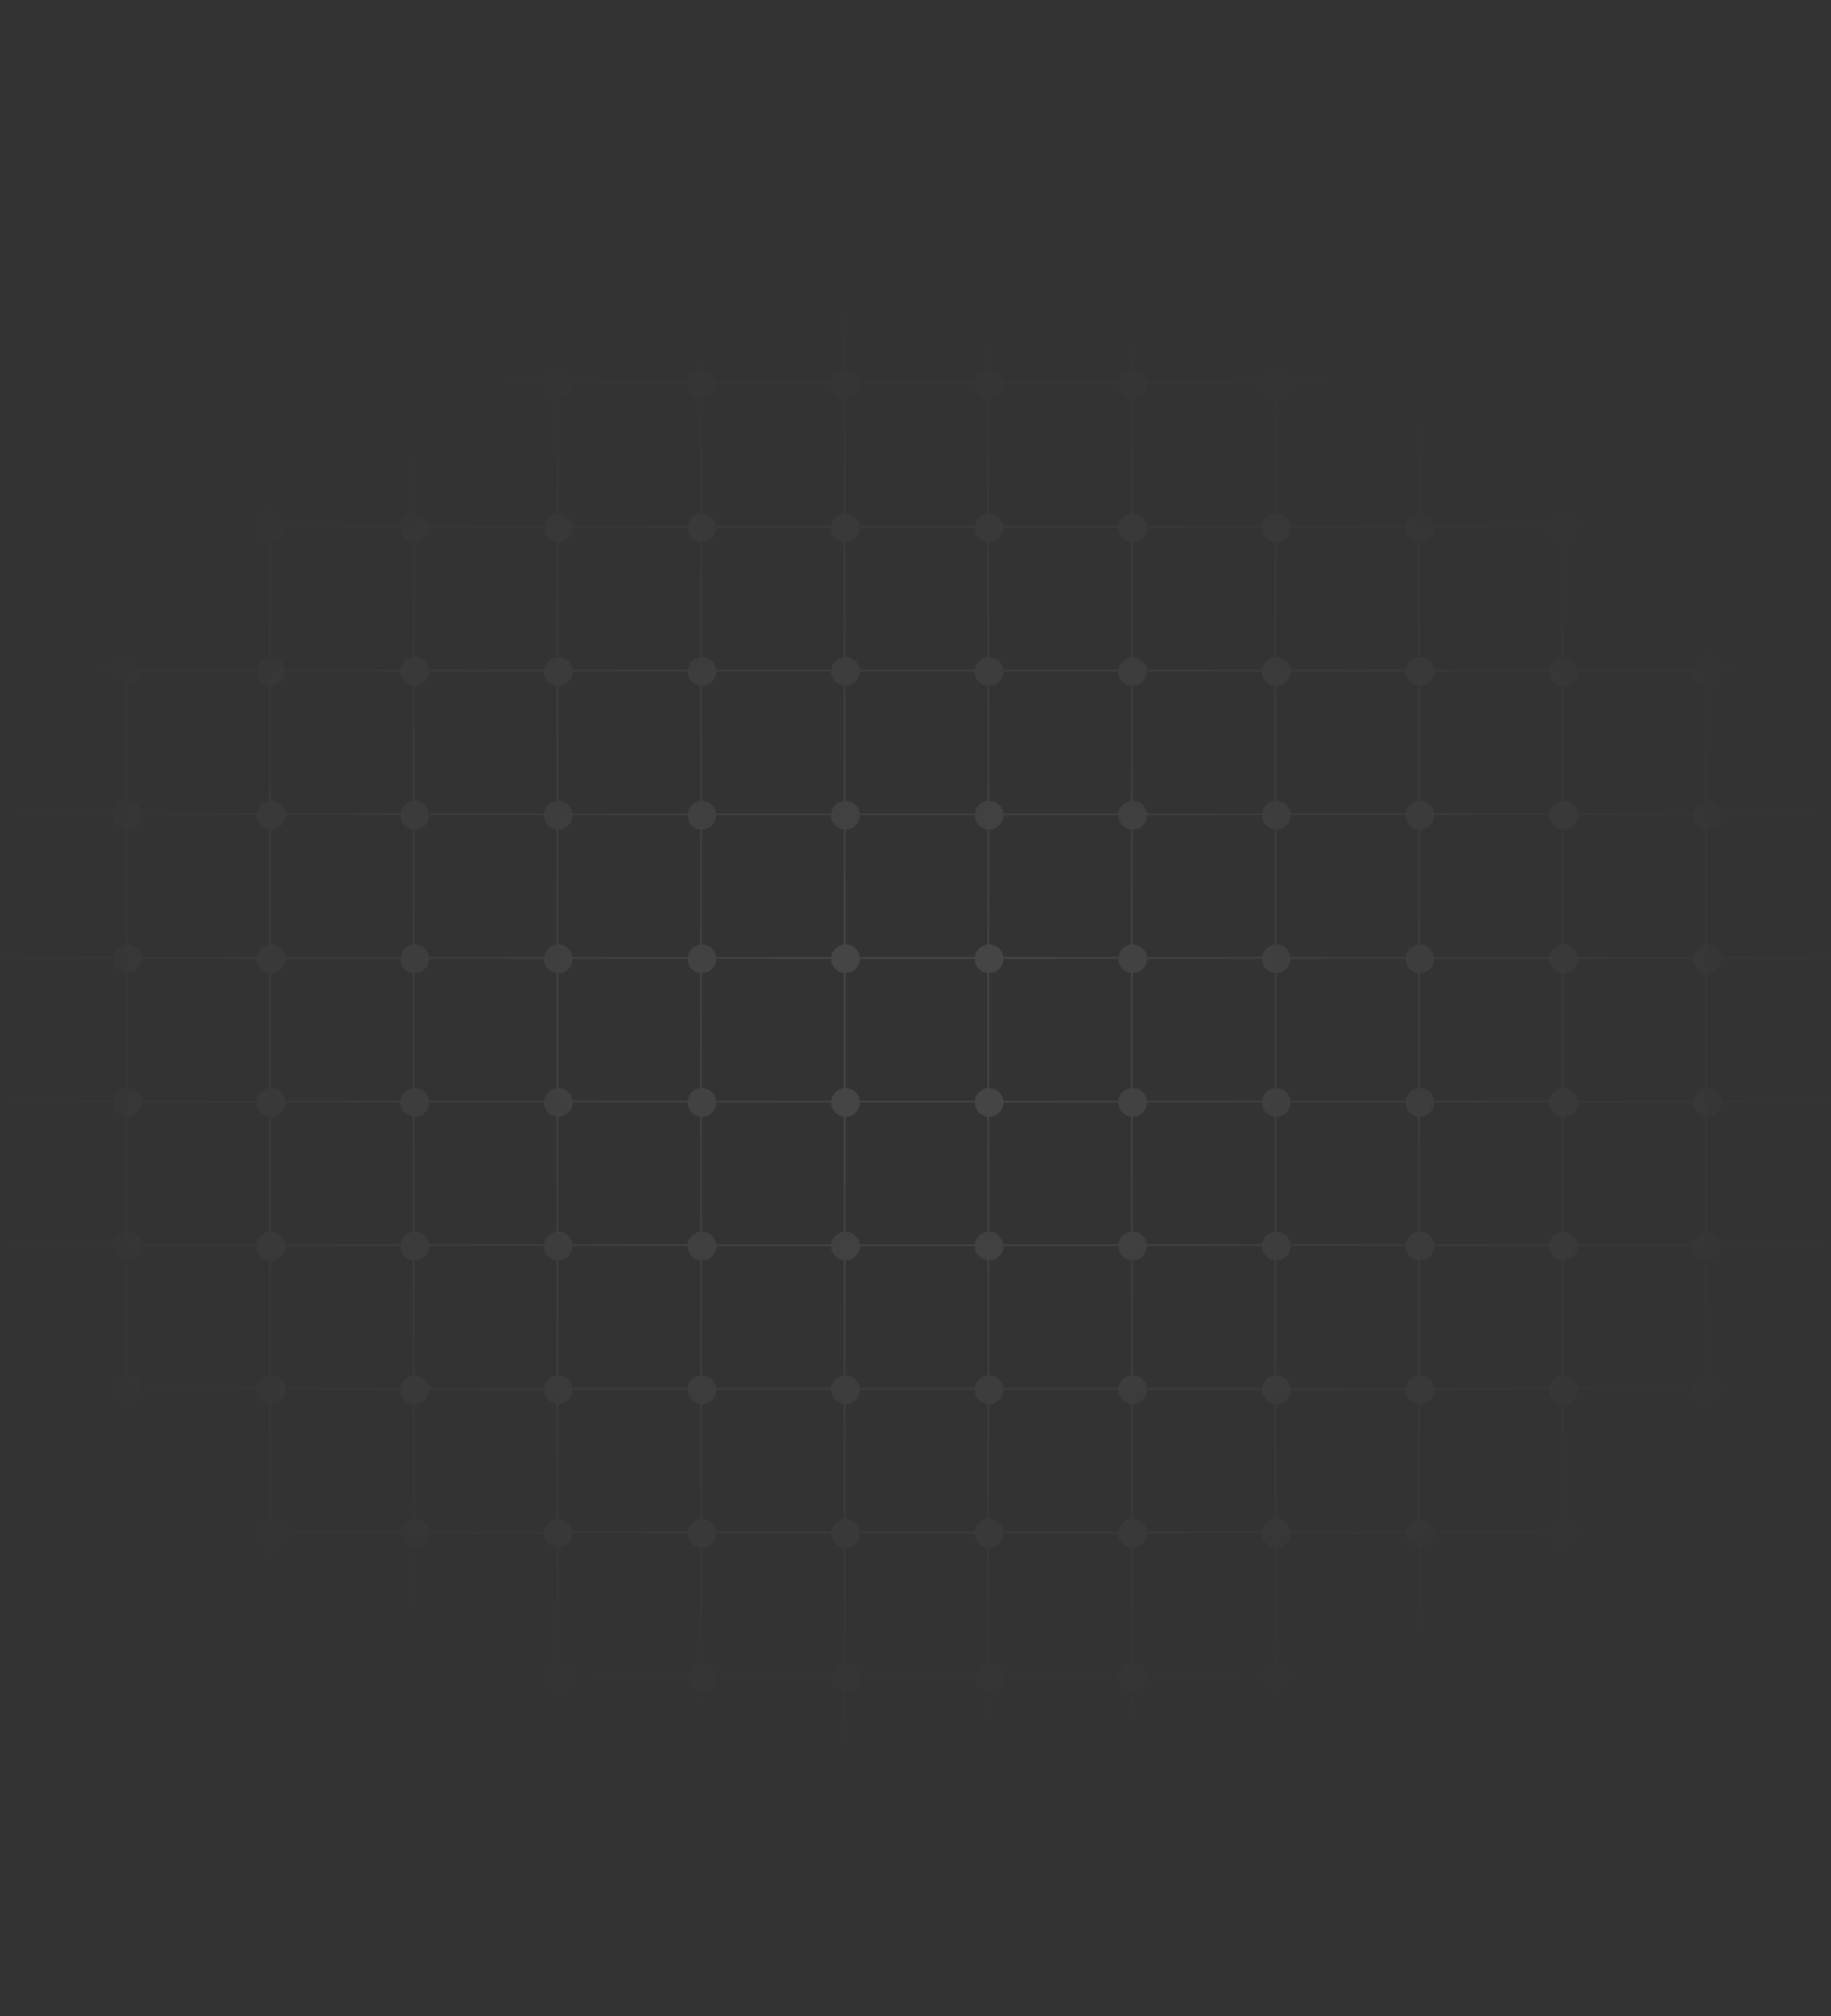 <?xml version="1.0" encoding="utf-8"?>
<svg xmlns="http://www.w3.org/2000/svg" fill="none" height="100%" overflow="visible" preserveAspectRatio="none" style="display: block;" viewBox="0 0 1020 1123" width="100%">
<rect x="0" y="0" width="1020" height="1123" fill="#333333" stroke="none"/>
<g id="Frame 1000002249" opacity="0.1">
<path d="M71 46C75.079 46 78.443 49.054 78.936 53H143.064C143.516 49.382 146.381 46.515 150 46.063V24H151V46C155.08 46 158.443 49.054 158.936 53H223.064C223.516 49.382 226.381 46.515 230 46.063V24H231V46C235.08 46 238.443 49.054 238.936 53H303.064C303.516 49.382 306.381 46.515 310 46.063V24H311V46C315.08 46 318.443 49.054 318.936 53H383.064C383.516 49.382 386.381 46.515 390 46.063V24H391V46C395.08 46 398.443 49.054 398.936 53H463.064C463.516 49.382 466.381 46.515 470 46.063V24H471V46C475.08 46 478.443 49.054 478.936 53H543.064C543.515 49.389 546.37 46.527 549.978 46.066V24H550.978V46C550.985 46 550.993 46 551 46C555.08 46 558.443 49.054 558.936 53H623.064C623.516 49.382 626.381 46.515 630 46.063V24H631V46C635.08 46 638.443 49.054 638.936 53H703.064C703.516 49.382 706.381 46.515 710 46.063V24H711V46C715.08 46 718.443 49.054 718.936 53H783.064C783.516 49.382 786.381 46.515 790 46.063V24H791V46C795.08 46 798.443 49.054 798.936 53H863.064C863.516 49.382 866.381 46.515 870 46.063V24H871V46C875.08 46 878.443 49.054 878.936 53H943.064C943.516 49.382 946.381 46.515 950 46.063V24H951V46C955.08 46 958.443 49.054 958.936 53H1020V54H959C959 58.418 955.418 62 951 62V126C955.08 126 958.443 129.054 958.936 133H1019V134H959C959 138.418 955.418 142 951 142V206C955.08 206 958.443 209.054 958.936 213H1020V214H959C959 218.418 955.418 222 951 222V286C955.08 286 958.443 289.054 958.936 293H1020V294H959C959 298.418 955.418 302 951 302V366C955.08 366 958.443 369.054 958.936 373H1020V374H959C959 378.418 955.418 382 951 382V446C955.08 446 958.443 449.054 958.936 453H1020V454H959C959 458.418 955.418 462 951 462V526C955.08 526 958.443 529.054 958.936 533H1020V534H959C959 538.418 955.418 542 951 542V606C955.08 606 958.443 609.054 958.936 613H1020V614H959C959 618.418 955.418 622 951 622V686C955.08 686 958.443 689.054 958.936 693H1019V694H959C959 698.418 955.418 702 951 702V766C955.08 766 958.443 769.054 958.936 773H1020V774H959C959 778.418 955.418 782 951 782V846C955.08 846 958.443 849.054 958.936 853H1020V854H959C959 858.418 955.418 862 951 862V926C955.08 926 958.443 929.054 958.936 933H1020V934H959C959 938.418 955.418 942 951 942V1006C955.08 1006 958.443 1009.05 958.936 1013H1020V1014H959C959 1018.42 955.418 1022 951 1022V1086C955.08 1086 958.443 1089.05 958.936 1093H1020V1094H959C959 1098.42 955.418 1102 951 1102V1123H950V1101.94C946.054 1101.44 943 1098.08 943 1094H879C879 1098.42 875.418 1102 871 1102V1123H870V1101.94C866.054 1101.44 863 1098.08 863 1094H799C799 1098.42 795.418 1102 791 1102V1123H790V1101.94C786.054 1101.44 783 1098.08 783 1094H719C719 1098.42 715.418 1102 711 1102V1123H710V1101.94C706.054 1101.44 703 1098.08 703 1094H639C639 1098.42 635.418 1102 631 1102V1123H630V1101.94C626.054 1101.44 623 1098.08 623 1094H559C559 1098.42 555.418 1102 551 1102V1123H550V1101.94C546.054 1101.44 543 1098.08 543 1094H479C479 1098.42 475.418 1102 471 1102V1123H470V1101.94C466.054 1101.44 463 1098.08 463 1094H399C399 1098.42 395.418 1102 391 1102V1123H390V1101.94C386.054 1101.44 383 1098.08 383 1094H319C319 1098.42 315.418 1102 311 1102V1123H310V1101.94C306.054 1101.44 303 1098.08 303 1094H239C239 1098.42 235.418 1102 231 1102C230.993 1102 230.985 1102 230.978 1102V1123H229.978V1101.93C226.042 1101.43 223 1098.07 223 1094H159C159 1098.42 155.418 1102 151 1102V1123H150V1101.94C146.054 1101.44 143 1098.08 143 1094H79C79 1098.42 75.418 1102 71 1102V1123H70V1101.94C66.054 1101.44 63 1098.08 63 1094H1V1093H63.065C63.516 1089.38 66.382 1086.51 70 1086.06V1021.94C66.054 1021.44 63 1018.08 63 1014H1V1013H63.065C63.516 1009.38 66.382 1006.51 70 1006.06V941.936C66.054 941.443 63 938.08 63 934H1V933H63.065C63.516 929.381 66.382 926.515 70 926.063V861.936C66.054 861.443 63 858.08 63 854H1V853H63.065C63.516 849.381 66.382 846.515 70 846.063V781.936C66.054 781.443 63 778.08 63 774H1V773H63.065C63.516 769.381 66.382 766.515 70 766.063V701.936C66.054 701.443 63 698.08 63 694H0V693H63.065C63.516 689.381 66.382 686.515 70 686.063V621.936C66.054 621.443 63 618.08 63 614H1V613H63.065C63.516 609.381 66.382 606.515 70 606.063V541.936C66.054 541.443 63 538.08 63 534H1V533H63.065C63.516 529.381 66.382 526.515 70 526.063V461.936C66.054 461.443 63 458.08 63 454H1V453H63.065C63.516 449.381 66.382 446.515 70 446.063V381.936C66.054 381.443 63 378.08 63 374H1V373H63.065C63.516 369.381 66.382 366.515 70 366.063V301.936C66.054 301.443 63 298.08 63 294H1V293H63.065C63.516 289.381 66.382 286.515 70 286.063V221.936C66.054 221.443 63 218.08 63 214H1V213H63.065C63.516 209.381 66.382 206.515 70 206.063V141.936C66.054 141.443 63 138.08 63 134H0V133H63.065C63.516 129.381 66.382 126.515 70 126.063V61.935C66.054 61.443 63 58.08 63 54H1V53H63.065C63.516 49.382 66.382 46.515 70 46.063V24H71V46ZM79 1014C79 1018.42 75.418 1022 71 1022V1086C75.079 1086 78.443 1089.05 78.936 1093H143.064C143.516 1089.38 146.381 1086.51 150 1086.06V1021.94C146.054 1021.44 143 1018.08 143 1014H79ZM159 1014C159 1018.42 155.418 1022 151 1022V1086C155.08 1086 158.443 1089.05 158.936 1093H223.064C223.515 1089.39 226.37 1086.53 229.978 1086.07V1021.93C226.042 1021.43 223 1018.07 223 1014H159ZM239 1014C239 1018.42 235.418 1022 231 1022C230.993 1022 230.985 1022 230.978 1022V1086C230.985 1086 230.993 1086 231 1086C235.08 1086 238.443 1089.05 238.936 1093H303.064C303.516 1089.38 306.381 1086.51 310 1086.06V1021.94C306.054 1021.44 303 1018.08 303 1014H239ZM319 1014C319 1018.42 315.418 1022 311 1022V1086C315.08 1086 318.443 1089.05 318.936 1093H383.064C383.516 1089.38 386.381 1086.51 390 1086.06V1021.94C386.054 1021.44 383 1018.08 383 1014H319ZM399 1014C399 1018.42 395.418 1022 391 1022V1086C395.08 1086 398.443 1089.05 398.936 1093H463.064C463.516 1089.38 466.381 1086.51 470 1086.06V1021.94C466.054 1021.44 463 1018.08 463 1014H399ZM479 1014C479 1018.42 475.418 1022 471 1022V1086C475.08 1086 478.443 1089.05 478.936 1093H543.064C543.516 1089.38 546.381 1086.51 550 1086.06V1021.94C546.054 1021.44 543 1018.08 543 1014H479ZM559 1014C559 1018.42 555.418 1022 551 1022V1086C555.08 1086 558.443 1089.05 558.936 1093H623.064C623.516 1089.38 626.381 1086.51 630 1086.06V1021.94C626.054 1021.44 623 1018.08 623 1014H559ZM639 1014C639 1018.42 635.418 1022 631 1022V1086C635.08 1086 638.443 1089.05 638.936 1093H703.064C703.516 1089.38 706.381 1086.51 710 1086.06V1021.94C706.054 1021.44 703 1018.08 703 1014H639ZM719 1014C719 1018.42 715.418 1022 711 1022V1086C715.08 1086 718.443 1089.05 718.936 1093H783.064C783.516 1089.38 786.381 1086.51 790 1086.06V1021.94C786.054 1021.44 783 1018.08 783 1014H719ZM799 1014C799 1018.42 795.418 1022 791 1022V1086C795.08 1086 798.443 1089.05 798.936 1093H863.064C863.516 1089.38 866.381 1086.51 870 1086.06V1021.94C866.054 1021.44 863 1018.08 863 1014H799ZM879 1014C879 1018.42 875.418 1022 871 1022V1086C875.08 1086 878.443 1089.05 878.936 1093H943.064C943.516 1089.38 946.381 1086.51 950 1086.06V1021.94C946.054 1021.44 943 1018.08 943 1014H879ZM79 934C79 938.418 75.418 942 71 942V1006C75.079 1006 78.443 1009.05 78.936 1013H143.064C143.516 1009.38 146.381 1006.51 150 1006.06V941.936C146.054 941.443 143 938.08 143 934H79ZM159 934C159 938.418 155.418 942 151 942V1006C155.08 1006 158.443 1009.05 158.936 1013H223.064C223.515 1009.39 226.37 1006.53 229.978 1006.07V941.933C226.042 941.43 223 938.072 223 934H159ZM239 934C239 938.418 235.418 942 231 942C230.993 942 230.985 941.999 230.978 941.999V1006C230.985 1006 230.993 1006 231 1006C235.08 1006 238.443 1009.05 238.936 1013H303.064C303.516 1009.38 306.381 1006.51 310 1006.06V941.936C306.054 941.443 303 938.08 303 934H239ZM319 934C319 938.418 315.418 942 311 942V1006C315.08 1006 318.443 1009.05 318.936 1013H383.064C383.516 1009.38 386.381 1006.51 390 1006.06V941.936C386.054 941.443 383 938.08 383 934H319ZM399 934C399 938.418 395.418 942 391 942V1006C395.08 1006 398.443 1009.05 398.936 1013H463.064C463.516 1009.38 466.381 1006.51 470 1006.06V941.936C466.054 941.443 463 938.08 463 934H399ZM479 934C479 938.418 475.418 942 471 942V1006C475.08 1006 478.443 1009.05 478.936 1013H543.064C543.516 1009.38 546.381 1006.51 550 1006.06V941.936C546.054 941.443 543 938.08 543 934H479ZM559 934C559 938.418 555.418 942 551 942V1006C555.08 1006 558.443 1009.05 558.936 1013H623.064C623.516 1009.38 626.381 1006.51 630 1006.06V941.936C626.054 941.443 623 938.08 623 934H559ZM639 934C639 938.418 635.418 942 631 942V1006C635.08 1006 638.443 1009.05 638.936 1013H703.064C703.516 1009.38 706.381 1006.51 710 1006.06V941.936C706.054 941.443 703 938.08 703 934H639ZM719 934C719 938.418 715.418 942 711 942V1006C715.08 1006 718.443 1009.05 718.936 1013H783.064C783.516 1009.38 786.381 1006.51 790 1006.06V941.936C786.054 941.443 783 938.08 783 934H719ZM799 934C799 938.418 795.418 942 791 942V1006C795.08 1006 798.443 1009.05 798.936 1013H863.064C863.516 1009.38 866.381 1006.51 870 1006.06V941.936C866.054 941.443 863 938.08 863 934H799ZM879 934C879 938.418 875.418 942 871 942V1006C875.08 1006 878.443 1009.05 878.936 1013H943.064C943.516 1009.38 946.381 1006.51 950 1006.06V941.936C946.054 941.443 943 938.08 943 934H879ZM79 854C79 858.418 75.418 862 71 862V926C75.079 926 78.443 929.054 78.936 933H143.064C143.516 929.381 146.381 926.515 150 926.063V861.936C146.054 861.443 143 858.08 143 854H79ZM159 854C159 858.418 155.418 862 151 862V926C155.08 926 158.443 929.054 158.936 933H223.064C223.515 929.389 226.37 926.527 229.978 926.066V861.933C226.042 861.43 223 858.072 223 854H159ZM239 854C239 858.418 235.418 862 231 862C230.993 862 230.985 861.999 230.978 861.999V926C230.985 926 230.993 926 231 926C235.08 926 238.443 929.054 238.936 933H303.064C303.516 929.381 306.381 926.515 310 926.063V861.936C306.054 861.443 303 858.08 303 854H239ZM319 854C319 858.418 315.418 862 311 862V926C315.08 926 318.443 929.054 318.936 933H383.064C383.516 929.381 386.381 926.515 390 926.063V861.936C386.054 861.443 383 858.08 383 854H319ZM399 854C399 858.418 395.418 862 391 862V926C395.08 926 398.443 929.054 398.936 933H463.064C463.516 929.381 466.381 926.515 470 926.063V861.936C466.054 861.443 463 858.08 463 854H399ZM479 854C479 858.418 475.418 862 471 862V926C475.08 926 478.443 929.054 478.936 933H543.064C543.516 929.381 546.381 926.515 550 926.063V861.936C546.054 861.443 543 858.08 543 854H479ZM559 854C559 858.418 555.418 862 551 862V926C555.08 926 558.443 929.054 558.936 933H623.064C623.516 929.381 626.381 926.515 630 926.063V861.936C626.054 861.443 623 858.08 623 854H559ZM639 854C639 858.418 635.418 862 631 862V926C635.08 926 638.443 929.054 638.936 933H703.064C703.516 929.381 706.381 926.515 710 926.063V861.936C706.054 861.443 703 858.08 703 854H639ZM719 854C719 858.418 715.418 862 711 862V926C715.08 926 718.443 929.054 718.936 933H783.064C783.516 929.381 786.381 926.515 790 926.063V861.936C786.054 861.443 783 858.08 783 854H719ZM799 854C799 858.418 795.418 862 791 862V926C795.08 926 798.443 929.054 798.936 933H863.064C863.516 929.381 866.381 926.515 870 926.063V861.936C866.054 861.443 863 858.08 863 854H799ZM879 854C879 858.418 875.418 862 871 862V926C875.08 926 878.443 929.054 878.936 933H943.064C943.516 929.381 946.381 926.515 950 926.063V861.936C946.054 861.443 943 858.08 943 854H879ZM79 774C79 778.418 75.418 782 71 782V846C75.079 846 78.443 849.054 78.936 853H143.064C143.516 849.381 146.381 846.515 150 846.063V781.936C146.054 781.443 143 778.08 143 774H79ZM159 774C159 778.418 155.418 782 151 782V846C155.08 846 158.443 849.054 158.936 853H223.064C223.515 849.389 226.37 846.527 229.978 846.066V781.933C226.042 781.43 223 778.072 223 774H159ZM239 774C239 778.418 235.418 782 231 782C230.993 782 230.985 781.999 230.978 781.999V846C230.985 846 230.993 846 231 846C235.08 846 238.443 849.054 238.936 853H303.064C303.516 849.381 306.381 846.515 310 846.063V781.936C306.054 781.443 303 778.08 303 774H239ZM319 774C319 778.418 315.418 782 311 782V846C315.08 846 318.443 849.054 318.936 853H383.064C383.516 849.381 386.381 846.515 390 846.063V781.936C386.054 781.443 383 778.08 383 774H319ZM399 774C399 778.418 395.418 782 391 782V846C395.08 846 398.443 849.054 398.936 853H463.064C463.516 849.381 466.381 846.515 470 846.063V781.936C466.054 781.443 463 778.08 463 774H399ZM479 774C479 778.418 475.418 782 471 782V846C475.08 846 478.443 849.054 478.936 853H543.064C543.516 849.381 546.381 846.515 550 846.063V781.936C546.054 781.443 543 778.08 543 774H479ZM559 774C559 778.418 555.418 782 551 782V846C555.08 846 558.443 849.054 558.936 853H623.064C623.516 849.381 626.381 846.515 630 846.063V781.936C626.054 781.443 623 778.08 623 774H559ZM639 774C639 778.418 635.418 782 631 782V846C635.08 846 638.443 849.054 638.936 853H703.064C703.516 849.381 706.381 846.515 710 846.063V781.936C706.054 781.443 703 778.08 703 774H639ZM719 774C719 778.418 715.418 782 711 782V846C715.08 846 718.443 849.054 718.936 853H783.064C783.516 849.381 786.381 846.515 790 846.063V781.936C786.054 781.443 783 778.08 783 774H719ZM799 774C799 778.418 795.418 782 791 782V846C795.08 846 798.443 849.054 798.936 853H863.064C863.516 849.381 866.381 846.515 870 846.063V781.936C866.054 781.443 863 778.08 863 774H799ZM879 774C879 778.418 875.418 782 871 782V846C875.08 846 878.443 849.054 878.936 853H943.064C943.516 849.381 946.381 846.515 950 846.063V781.936C946.054 781.443 943 778.08 943 774H879ZM79 694C79 698.418 75.418 702 71 702V766C75.079 766 78.443 769.054 78.936 773H143.064C143.516 769.381 146.381 766.515 150 766.063V701.936C146.054 701.443 143 698.08 143 694H79ZM159 694C159 698.418 155.418 702 151 702V766C155.08 766 158.443 769.054 158.936 773H223.064C223.515 769.389 226.37 766.527 229.978 766.066V701.933C226.042 701.43 223 698.072 223 694H159ZM239 694C239 698.418 235.418 702 231 702C230.993 702 230.985 701.999 230.978 701.999V766C230.985 766 230.993 766 231 766C235.08 766 238.443 769.054 238.936 773H303.064C303.516 769.381 306.381 766.515 310 766.063V701.936C306.054 701.443 303 698.08 303 694H239ZM319 694C319 698.418 315.418 702 311 702V766C315.08 766 318.443 769.054 318.936 773H383.064C383.516 769.381 386.381 766.515 390 766.063V701.936C386.054 701.443 383 698.08 383 694H319ZM399 694C399 698.418 395.418 702 391 702V766C395.08 766 398.443 769.054 398.936 773H463.064C463.516 769.381 466.381 766.515 470 766.063V701.936C466.054 701.443 463 698.08 463 694H399ZM479 694C479 698.418 475.418 702 471 702V766C475.08 766 478.443 769.054 478.936 773H543.064C543.516 769.381 546.381 766.515 550 766.063V701.936C546.054 701.443 543 698.08 543 694H479ZM559 694C559 698.418 555.418 702 551 702V766C555.08 766 558.443 769.054 558.936 773H623.064C623.516 769.381 626.381 766.515 630 766.063V701.936C626.054 701.443 623 698.08 623 694H559ZM639 694C639 698.418 635.418 702 631 702V766C635.08 766 638.443 769.054 638.936 773H703.064C703.516 769.381 706.381 766.515 710 766.063V701.936C706.054 701.443 703 698.08 703 694H639ZM719 694C719 698.418 715.418 702 711 702V766C715.08 766 718.443 769.054 718.936 773H783.064C783.516 769.381 786.381 766.515 790 766.063V701.936C786.054 701.443 783 698.08 783 694H719ZM799 694C799 698.418 795.418 702 791 702V766C795.08 766 798.443 769.054 798.936 773H863.064C863.516 769.381 866.381 766.515 870 766.063V701.936C866.054 701.443 863 698.08 863 694H799ZM879 694C879 698.418 875.418 702 871 702V766C875.08 766 878.443 769.054 878.936 773H943.064C943.516 769.381 946.381 766.515 950 766.063V701.936C946.054 701.443 943 698.08 943 694H879ZM79 614C79 618.418 75.418 622 71 622V686C75.079 686 78.443 689.054 78.936 693H143.064C143.516 689.381 146.381 686.515 150 686.063V621.936C146.054 621.443 143 618.08 143 614H79ZM159 614C159 618.418 155.418 622 151 622V686C155.08 686 158.443 689.054 158.936 693H223.064C223.515 689.389 226.37 686.527 229.978 686.066V621.933C226.042 621.43 223 618.072 223 614H159ZM239 614C239 618.418 235.418 622 231 622C230.993 622 230.985 621.999 230.978 621.999V686C230.985 686 230.993 686 231 686C235.08 686 238.443 689.054 238.936 693H303.064C303.516 689.381 306.381 686.515 310 686.063V621.936C306.054 621.443 303 618.08 303 614H239ZM319 614C319 618.418 315.418 622 311 622V686C315.08 686 318.443 689.054 318.936 693H383.064C383.516 689.381 386.381 686.515 390 686.063V621.936C386.054 621.443 383 618.08 383 614H319ZM399 614C399 618.418 395.418 622 391 622V686C395.08 686 398.443 689.054 398.936 693H463.064C463.516 689.381 466.381 686.515 470 686.063V621.936C466.054 621.443 463 618.08 463 614H399ZM479 614C479 618.418 475.418 622 471 622V686C475.08 686 478.443 689.054 478.936 693H543.064C543.516 689.381 546.381 686.515 550 686.063V621.936C546.054 621.443 543 618.08 543 614H479ZM559 614C559 618.418 555.418 622 551 622V686C555.08 686 558.443 689.054 558.936 693H623.064C623.516 689.381 626.381 686.515 630 686.063V621.936C626.054 621.443 623 618.08 623 614H559ZM639 614C639 618.418 635.418 622 631 622V686C635.08 686 638.443 689.054 638.936 693H703.064C703.516 689.381 706.381 686.515 710 686.063V621.936C706.054 621.443 703 618.08 703 614H639ZM719 614C719 618.418 715.418 622 711 622V686C715.08 686 718.443 689.054 718.936 693H783.064C783.516 689.381 786.381 686.515 790 686.063V621.936C786.054 621.443 783 618.08 783 614H719ZM799 614C799 618.418 795.418 622 791 622V686C795.08 686 798.443 689.054 798.936 693H863.064C863.516 689.381 866.381 686.515 870 686.063V621.936C866.054 621.443 863 618.08 863 614H799ZM879 614C879 618.418 875.418 622 871 622V686C875.08 686 878.443 689.054 878.936 693H943.064C943.516 689.381 946.381 686.515 950 686.063V621.936C946.054 621.443 943 618.08 943 614H879ZM79 534C79 538.418 75.418 542 71 542V606C75.079 606 78.443 609.054 78.936 613H143.064C143.516 609.381 146.381 606.515 150 606.063V541.936C146.054 541.443 143 538.08 143 534H79ZM159 534C159 538.418 155.418 542 151 542V606C155.08 606 158.443 609.054 158.936 613H223.064C223.515 609.389 226.37 606.527 229.978 606.066V552H230V541.936C226.054 541.443 223 538.08 223 534H159ZM239 534C239 538.418 235.418 542 231 542V563H230.978V606C230.985 606 230.993 606 231 606C235.08 606 238.443 609.054 238.936 613H303.064C303.516 609.381 306.381 606.515 310 606.063V541.936C306.054 541.443 303 538.08 303 534H239ZM319 534C319 538.418 315.418 542 311 542V606C315.08 606 318.443 609.054 318.936 613H383.064C383.516 609.381 386.381 606.515 390 606.063V541.936C386.054 541.443 383 538.08 383 534H319ZM399 534C399 538.418 395.418 542 391 542V606C395.08 606 398.443 609.054 398.936 613H463.064C463.516 609.381 466.381 606.515 470 606.063V541.936C466.054 541.443 463 538.08 463 534H399ZM479 534C479 538.418 475.418 542 471 542V606C475.08 606 478.443 609.054 478.936 613H543.064C543.516 609.381 546.381 606.515 550 606.063V584L549.998 541.936C546.053 541.442 543 538.079 543 534H479ZM559 534C559 538.418 555.418 542 551 542L550.998 541.999L551 584V606C555.08 606 558.443 609.054 558.936 613H623.064C623.516 609.381 626.381 606.515 630 606.063V541.936C626.054 541.443 623 538.08 623 534H559ZM639 534C639 538.418 635.418 542 631 542V606C635.08 606 638.443 609.054 638.936 613H703.064C703.516 609.381 706.381 606.515 710 606.063V541.936C706.054 541.443 703 538.08 703 534H639ZM719 534C719 538.418 715.418 542 711 542V606C715.08 606 718.443 609.054 718.936 613H783.064C783.516 609.381 786.381 606.515 790 606.063V541.936C786.054 541.443 783 538.08 783 534H719ZM799 534C799 538.418 795.418 542 791 542V606C795.08 606 798.443 609.054 798.936 613H863.064C863.516 609.381 866.381 606.515 870 606.063V541.936C866.054 541.443 863 538.08 863 534H799ZM879 534C879 538.418 875.418 542 871 542V606C875.08 606 878.443 609.054 878.936 613H943.064C943.516 609.381 946.381 606.515 950 606.063V541.936C946.054 541.443 943 538.08 943 534H879ZM79 454C79 458.418 75.418 462 71 462V526C75.079 526 78.443 529.054 78.936 533H143.064C143.516 529.381 146.381 526.515 150 526.063V461.936C146.054 461.443 143 458.08 143 454H79ZM159 454C159 458.418 155.418 462 151 462V526C155.08 526 158.443 529.054 158.936 533H223.064C223.516 529.381 226.381 526.515 230 526.063V461.936C226.054 461.443 223 458.08 223 454H159ZM239 454C239 458.418 235.418 462 231 462V526C235.08 526 238.443 529.054 238.936 533H303.064C303.516 529.381 306.381 526.515 310 526.063V461.936C306.054 461.443 303 458.08 303 454H239ZM319 454C319 458.418 315.418 462 311 462V526C315.08 526 318.443 529.054 318.936 533H383.064C383.516 529.381 386.381 526.515 390 526.063V461.936C386.054 461.443 383 458.08 383 454H319ZM399 454C399 458.418 395.418 462 391 462V526C395.08 526 398.443 529.054 398.936 533H463.064C463.516 529.381 466.381 526.515 470 526.063V461.936C466.054 461.443 463 458.08 463 454H399ZM479 454C479 458.418 475.418 462 471 462V526C475.08 526 478.443 529.054 478.936 533H543.064C543.516 529.382 546.38 526.516 549.997 526.063L549.994 461.935C546.051 461.44 543 458.077 543 454H479ZM559 454C559 458.418 555.418 462 551 462C550.998 462 550.996 461.999 550.994 461.999L550.997 526H551C555.08 526 558.443 529.054 558.936 533H623.064C623.516 529.381 626.381 526.515 630 526.063V461.936C626.054 461.443 623 458.08 623 454H559ZM639 454C639 458.418 635.418 462 631 462V526C635.08 526 638.443 529.054 638.936 533H703.064C703.516 529.381 706.381 526.515 710 526.063V461.936C706.054 461.443 703 458.08 703 454H639ZM719 454C719 458.418 715.418 462 711 462V526C715.08 526 718.443 529.054 718.936 533H783.064C783.516 529.381 786.381 526.515 790 526.063V461.936C786.054 461.443 783 458.08 783 454H719ZM799 454C799 458.418 795.418 462 791 462V526C795.08 526 798.443 529.054 798.936 533H863.064C863.516 529.381 866.381 526.515 870 526.063V461.936C866.054 461.443 863 458.08 863 454H799ZM879 454C879 458.418 875.418 462 871 462V526C875.08 526 878.443 529.054 878.936 533H943.064C943.516 529.381 946.381 526.515 950 526.063V461.936C946.054 461.443 943 458.08 943 454H879ZM79 374C79 378.418 75.418 382 71 382V446C75.079 446 78.443 449.054 78.936 453H143.064C143.516 449.381 146.381 446.515 150 446.063V381.936C146.054 381.443 143 378.08 143 374H79ZM159 374C159 378.418 155.418 382 151 382V446C155.08 446 158.443 449.054 158.936 453H223.064C223.516 449.381 226.381 446.515 230 446.063V381.936C226.054 381.443 223 378.08 223 374H159ZM239 374C239 378.418 235.418 382 231 382V446C235.08 446 238.443 449.054 238.936 453H303.064C303.516 449.381 306.381 446.515 310 446.063V381.936C306.054 381.443 303 378.08 303 374H239ZM319 374C319 378.418 315.418 382 311 382V446C315.08 446 318.443 449.054 318.936 453H383.064C383.516 449.381 386.381 446.515 390 446.063V381.936C386.054 381.443 383 378.08 383 374H319ZM399 374C399 378.418 395.418 382 391 382V446C395.08 446 398.443 449.054 398.936 453H463.064C463.516 449.381 466.381 446.515 470 446.063V381.936C466.054 381.443 463 378.08 463 374H399ZM479 374C479 378.418 475.418 382 471 382V446C475.08 446 478.443 449.054 478.936 453H543.064C543.516 449.384 546.378 446.519 549.993 446.064L549.991 381.935C546.049 381.438 543 378.076 543 374H479ZM559 374C559 378.418 555.418 382 551 382C550.997 382 550.994 381.999 550.991 381.999L550.993 446C550.995 446 550.998 446 551 446C555.08 446 558.443 449.054 558.936 453H623.064C623.516 449.381 626.381 446.515 630 446.063V381.936C626.054 381.443 623 378.08 623 374H559ZM639 374C639 378.418 635.418 382 631 382V446C635.08 446 638.443 449.054 638.936 453H703.064C703.516 449.381 706.381 446.515 710 446.063V381.936C706.054 381.443 703 378.08 703 374H639ZM719 374C719 378.418 715.418 382 711 382V446C715.08 446 718.443 449.054 718.936 453H783.064C783.516 449.381 786.381 446.515 790 446.063V381.936C786.054 381.443 783 378.08 783 374H719ZM799 374C799 378.418 795.418 382 791 382V446C795.08 446 798.443 449.054 798.936 453H863.064C863.516 449.381 866.381 446.515 870 446.063V381.936C866.054 381.443 863 378.08 863 374H799ZM879 374C879 378.418 875.418 382 871 382V446C875.08 446 878.443 449.054 878.936 453H943.064C943.516 449.381 946.381 446.515 950 446.063V381.936C946.054 381.443 943 378.08 943 374H879ZM79 294C79 298.418 75.418 302 71 302V366C75.079 366 78.443 369.054 78.936 373H143.064C143.516 369.381 146.381 366.515 150 366.063V301.936C146.054 301.443 143 298.08 143 294H79ZM159 294C159 298.418 155.418 302 151 302V366C155.08 366 158.443 369.054 158.936 373H223.064C223.516 369.381 226.381 366.515 230 366.063V301.936C226.054 301.443 223 298.08 223 294H159ZM239 294C239 298.418 235.418 302 231 302V366C235.08 366 238.443 369.054 238.936 373H303.064C303.516 369.381 306.381 366.515 310 366.063V301.936C306.054 301.443 303 298.08 303 294H239ZM319 294C319 298.418 315.418 302 311 302V366C315.08 366 318.443 369.054 318.936 373H383.064C383.516 369.381 386.381 366.515 390 366.063V301.936C386.054 301.443 383 298.08 383 294H319ZM399 294C399 298.418 395.418 302 391 302V366C395.08 366 398.443 369.054 398.936 373H463.064C463.516 369.381 466.381 366.515 470 366.063V301.936C466.054 301.443 463 298.08 463 294H399ZM479 294C479 298.418 475.418 302 471 302V366C475.08 366 478.443 369.054 478.936 373H543.064C543.515 369.385 546.376 366.52 549.99 366.064L549.988 301.934C546.048 301.436 543 298.075 543 294H479ZM559 294C559 298.418 555.418 302 551 302C550.996 302 550.992 301.999 550.988 301.999L550.99 366C550.993 366 550.997 366 551 366C555.08 366 558.443 369.054 558.936 373H623.064C623.516 369.381 626.381 366.515 630 366.063V301.936C626.054 301.443 623 298.08 623 294H559ZM639 294C639 298.418 635.418 302 631 302V366C635.08 366 638.443 369.054 638.936 373H703.064C703.516 369.381 706.381 366.515 710 366.063V301.936C706.054 301.443 703 298.08 703 294H639ZM719 294C719 298.418 715.418 302 711 302V366C715.08 366 718.443 369.054 718.936 373H783.064C783.516 369.381 786.381 366.515 790 366.063V301.936C786.054 301.443 783 298.08 783 294H719ZM799 294C799 298.418 795.418 302 791 302V366C795.08 366 798.443 369.054 798.936 373H863.064C863.516 369.381 866.381 366.515 870 366.063V301.936C866.054 301.443 863 298.08 863 294H799ZM879 294C879 298.418 875.418 302 871 302V366C875.08 366 878.443 369.054 878.936 373H943.064C943.516 369.381 946.381 366.515 950 366.063V301.936C946.054 301.443 943 298.08 943 294H879ZM79 214C79 218.418 75.418 222 71 222V286C75.079 286 78.443 289.054 78.936 293H143.064C143.516 289.381 146.381 286.515 150 286.063V221.936C146.054 221.443 143 218.08 143 214H79ZM159 214C159 218.418 155.418 222 151 222V286C155.08 286 158.443 289.054 158.936 293H223.064C223.516 289.381 226.381 286.515 230 286.063V221.936C226.054 221.443 223 218.08 223 214H159ZM239 214C239 218.418 235.418 222 231 222V286C235.08 286 238.443 289.054 238.936 293H303.064C303.516 289.381 306.381 286.515 310 286.063V221.936C306.054 221.443 303 218.08 303 214H239ZM319 214C319 218.418 315.418 222 311 222V286C315.08 286 318.443 289.054 318.936 293H383.064C383.516 289.381 386.381 286.515 390 286.063V221.936C386.054 221.443 383 218.08 383 214H319ZM399 214C399 218.418 395.418 222 391 222V286C395.08 286 398.443 289.054 398.936 293H463.064C463.516 289.381 466.381 286.515 470 286.063V221.936C466.054 221.443 463 218.08 463 214H399ZM479 214C479 218.418 475.418 222 471 222V286C475.08 286 478.443 289.054 478.936 293H543.064C543.515 289.386 546.375 286.522 549.987 286.065L549.985 221.934C546.046 221.435 543 218.074 543 214H479ZM559 214C559 218.418 555.418 222 551 222C550.995 222 550.99 221.999 550.985 221.999L550.987 286C550.992 286 550.996 286 551 286C555.08 286 558.443 289.054 558.936 293H623.064C623.516 289.381 626.381 286.515 630 286.063V221.936C626.054 221.443 623 218.08 623 214H559ZM639 214C639 218.418 635.418 222 631 222V286C635.08 286 638.443 289.054 638.936 293H703.064C703.516 289.381 706.381 286.515 710 286.063V221.936C706.054 221.443 703 218.08 703 214H639ZM719 214C719 218.418 715.418 222 711 222V286C715.08 286 718.443 289.054 718.936 293H783.064C783.516 289.381 786.381 286.515 790 286.063V221.936C786.054 221.443 783 218.08 783 214H719ZM799 214C799 218.418 795.418 222 791 222V286C795.08 286 798.443 289.054 798.936 293H863.064C863.516 289.381 866.381 286.515 870 286.063V221.936C866.054 221.443 863 218.08 863 214H799ZM879 214C879 218.418 875.418 222 871 222V286C875.08 286 878.443 289.054 878.936 293H943.064C943.516 289.381 946.381 286.515 950 286.063V221.936C946.054 221.443 943 218.08 943 214H879ZM79 134C79 138.418 75.418 142 71 142V206C75.079 206 78.443 209.054 78.936 213H143.064C143.516 209.381 146.381 206.515 150 206.063V141.936C146.054 141.443 143 138.08 143 134H79ZM159 134C159 138.418 155.418 142 151 142V206C155.08 206 158.443 209.054 158.936 213H223.064C223.516 209.381 226.381 206.515 230 206.063V141.936C226.054 141.443 223 138.08 223 134H159ZM239 134C239 138.418 235.418 142 231 142V206C235.08 206 238.443 209.054 238.936 213H303.064C303.516 209.381 306.381 206.515 310 206.063V141.936C306.054 141.443 303 138.08 303 134H239ZM319 134C319 138.418 315.418 142 311 142V206C315.08 206 318.443 209.054 318.936 213H383.064C383.516 209.381 386.381 206.515 390 206.063V141.936C386.054 141.443 383 138.08 383 134H319ZM399 134C399 138.418 395.418 142 391 142V206C395.08 206 398.443 209.054 398.936 213H463.064C463.516 209.381 466.381 206.515 470 206.063V141.936C466.054 141.443 463 138.08 463 134H399ZM479 134C479 138.418 475.418 142 471 142V206C475.08 206 478.443 209.054 478.936 213H543.064C543.515 209.387 546.373 206.523 549.984 206.065L549.982 141.934C546.045 141.434 543 138.073 543 134H479ZM559 134C559 138.418 555.418 142 551 142C550.994 142 550.988 141.999 550.982 141.999L550.984 206C550.99 206 550.995 206 551 206C555.08 206 558.443 209.054 558.936 213H623.064C623.516 209.381 626.381 206.515 630 206.063V141.936C626.054 141.443 623 138.08 623 134H559ZM639 134C639 138.418 635.418 142 631 142V206C635.08 206 638.443 209.054 638.936 213H703.064C703.516 209.381 706.381 206.515 710 206.063V141.936C706.054 141.443 703 138.08 703 134H639ZM719 134C719 138.418 715.418 142 711 142V206C715.08 206 718.443 209.054 718.936 213H783.064C783.516 209.381 786.381 206.515 790 206.063V141.936C786.054 141.443 783 138.08 783 134H719ZM799 134C799 138.418 795.418 142 791 142V206C795.08 206 798.443 209.054 798.936 213H863.064C863.516 209.381 866.381 206.515 870 206.063V141.936C866.054 141.443 863 138.08 863 134H799ZM879 134C879 138.418 875.418 142 871 142V206C875.08 206 878.443 209.054 878.936 213H943.064C943.516 209.381 946.381 206.515 950 206.063V141.936C946.054 141.443 943 138.08 943 134H879ZM79 54C79 58.418 75.418 62 71 62V126C75.079 126 78.443 129.054 78.936 133H143.064C143.516 129.381 146.381 126.515 150 126.063V61.935C146.054 61.443 143 58.08 143 54H79ZM159 54C159 58.418 155.418 62 151 62V126C155.08 126 158.443 129.054 158.936 133H223.064C223.516 129.381 226.381 126.515 230 126.063V61.935C226.054 61.443 223 58.08 223 54H159ZM239 54C239 58.418 235.418 62 231 62V126C235.08 126 238.443 129.054 238.936 133H303.064C303.516 129.381 306.381 126.515 310 126.063V61.935C306.054 61.443 303 58.08 303 54H239ZM319 54C319 58.418 315.418 62 311 62V126C315.08 126 318.443 129.054 318.936 133H383.064C383.516 129.381 386.381 126.515 390 126.063V61.935C386.054 61.443 383 58.08 383 54H319ZM399 54C399 58.418 395.418 62 391 62V126C395.08 126 398.443 129.054 398.936 133H463.064C463.516 129.381 466.381 126.515 470 126.063V61.935C466.054 61.443 463 58.08 463 54H399ZM479 54C479 58.418 475.418 62 471 62V126C475.08 126 478.443 129.054 478.936 133H543.064C543.515 129.388 546.371 126.526 549.98 126.066L549.979 61.933C546.043 61.431 543 58.072 543 54H479ZM559 54C559 58.418 555.418 62 551 62C550.993 62 550.986 61.999 550.979 61.999L550.98 126C550.987 126 550.993 126 551 126C555.08 126 558.443 129.054 558.936 133H623.064C623.516 129.381 626.381 126.515 630 126.063V61.935C626.054 61.443 623 58.08 623 54H559ZM639 54C639 58.418 635.418 62 631 62V126C635.08 126 638.443 129.054 638.936 133H703.064C703.516 129.381 706.381 126.515 710 126.063V61.935C706.054 61.443 703 58.08 703 54H639ZM719 54C719 58.418 715.418 62 711 62V126C715.08 126 718.443 129.054 718.936 133H783.064C783.516 129.381 786.381 126.515 790 126.063V61.935C786.054 61.443 783 58.08 783 54H719ZM799 54C799 58.418 795.418 62 791 62V126C795.08 126 798.443 129.054 798.936 133H863.064C863.516 129.381 866.381 126.515 870 126.063V61.935C866.054 61.443 863 58.08 863 54H799ZM879 54C879 58.418 875.418 62 871 62V126C875.08 126 878.443 129.054 878.936 133H943.064C943.516 129.381 946.381 126.515 950 126.063V61.935C946.054 61.443 943 58.08 943 54H879Z" fill="url(#paint0_radial_0_11887)" id="Union"/>
</g>
<defs>
<radialGradient cx="0" cy="0" gradientTransform="translate(510 573.5) rotate(90) scale(549.5 713.787)" gradientUnits="userSpaceOnUse" id="paint0_radial_0_11887" r="1">
<stop stop-color="white"/>
<stop offset="0.75" stop-color="white" stop-opacity="0"/>
</radialGradient>
</defs>
</svg>